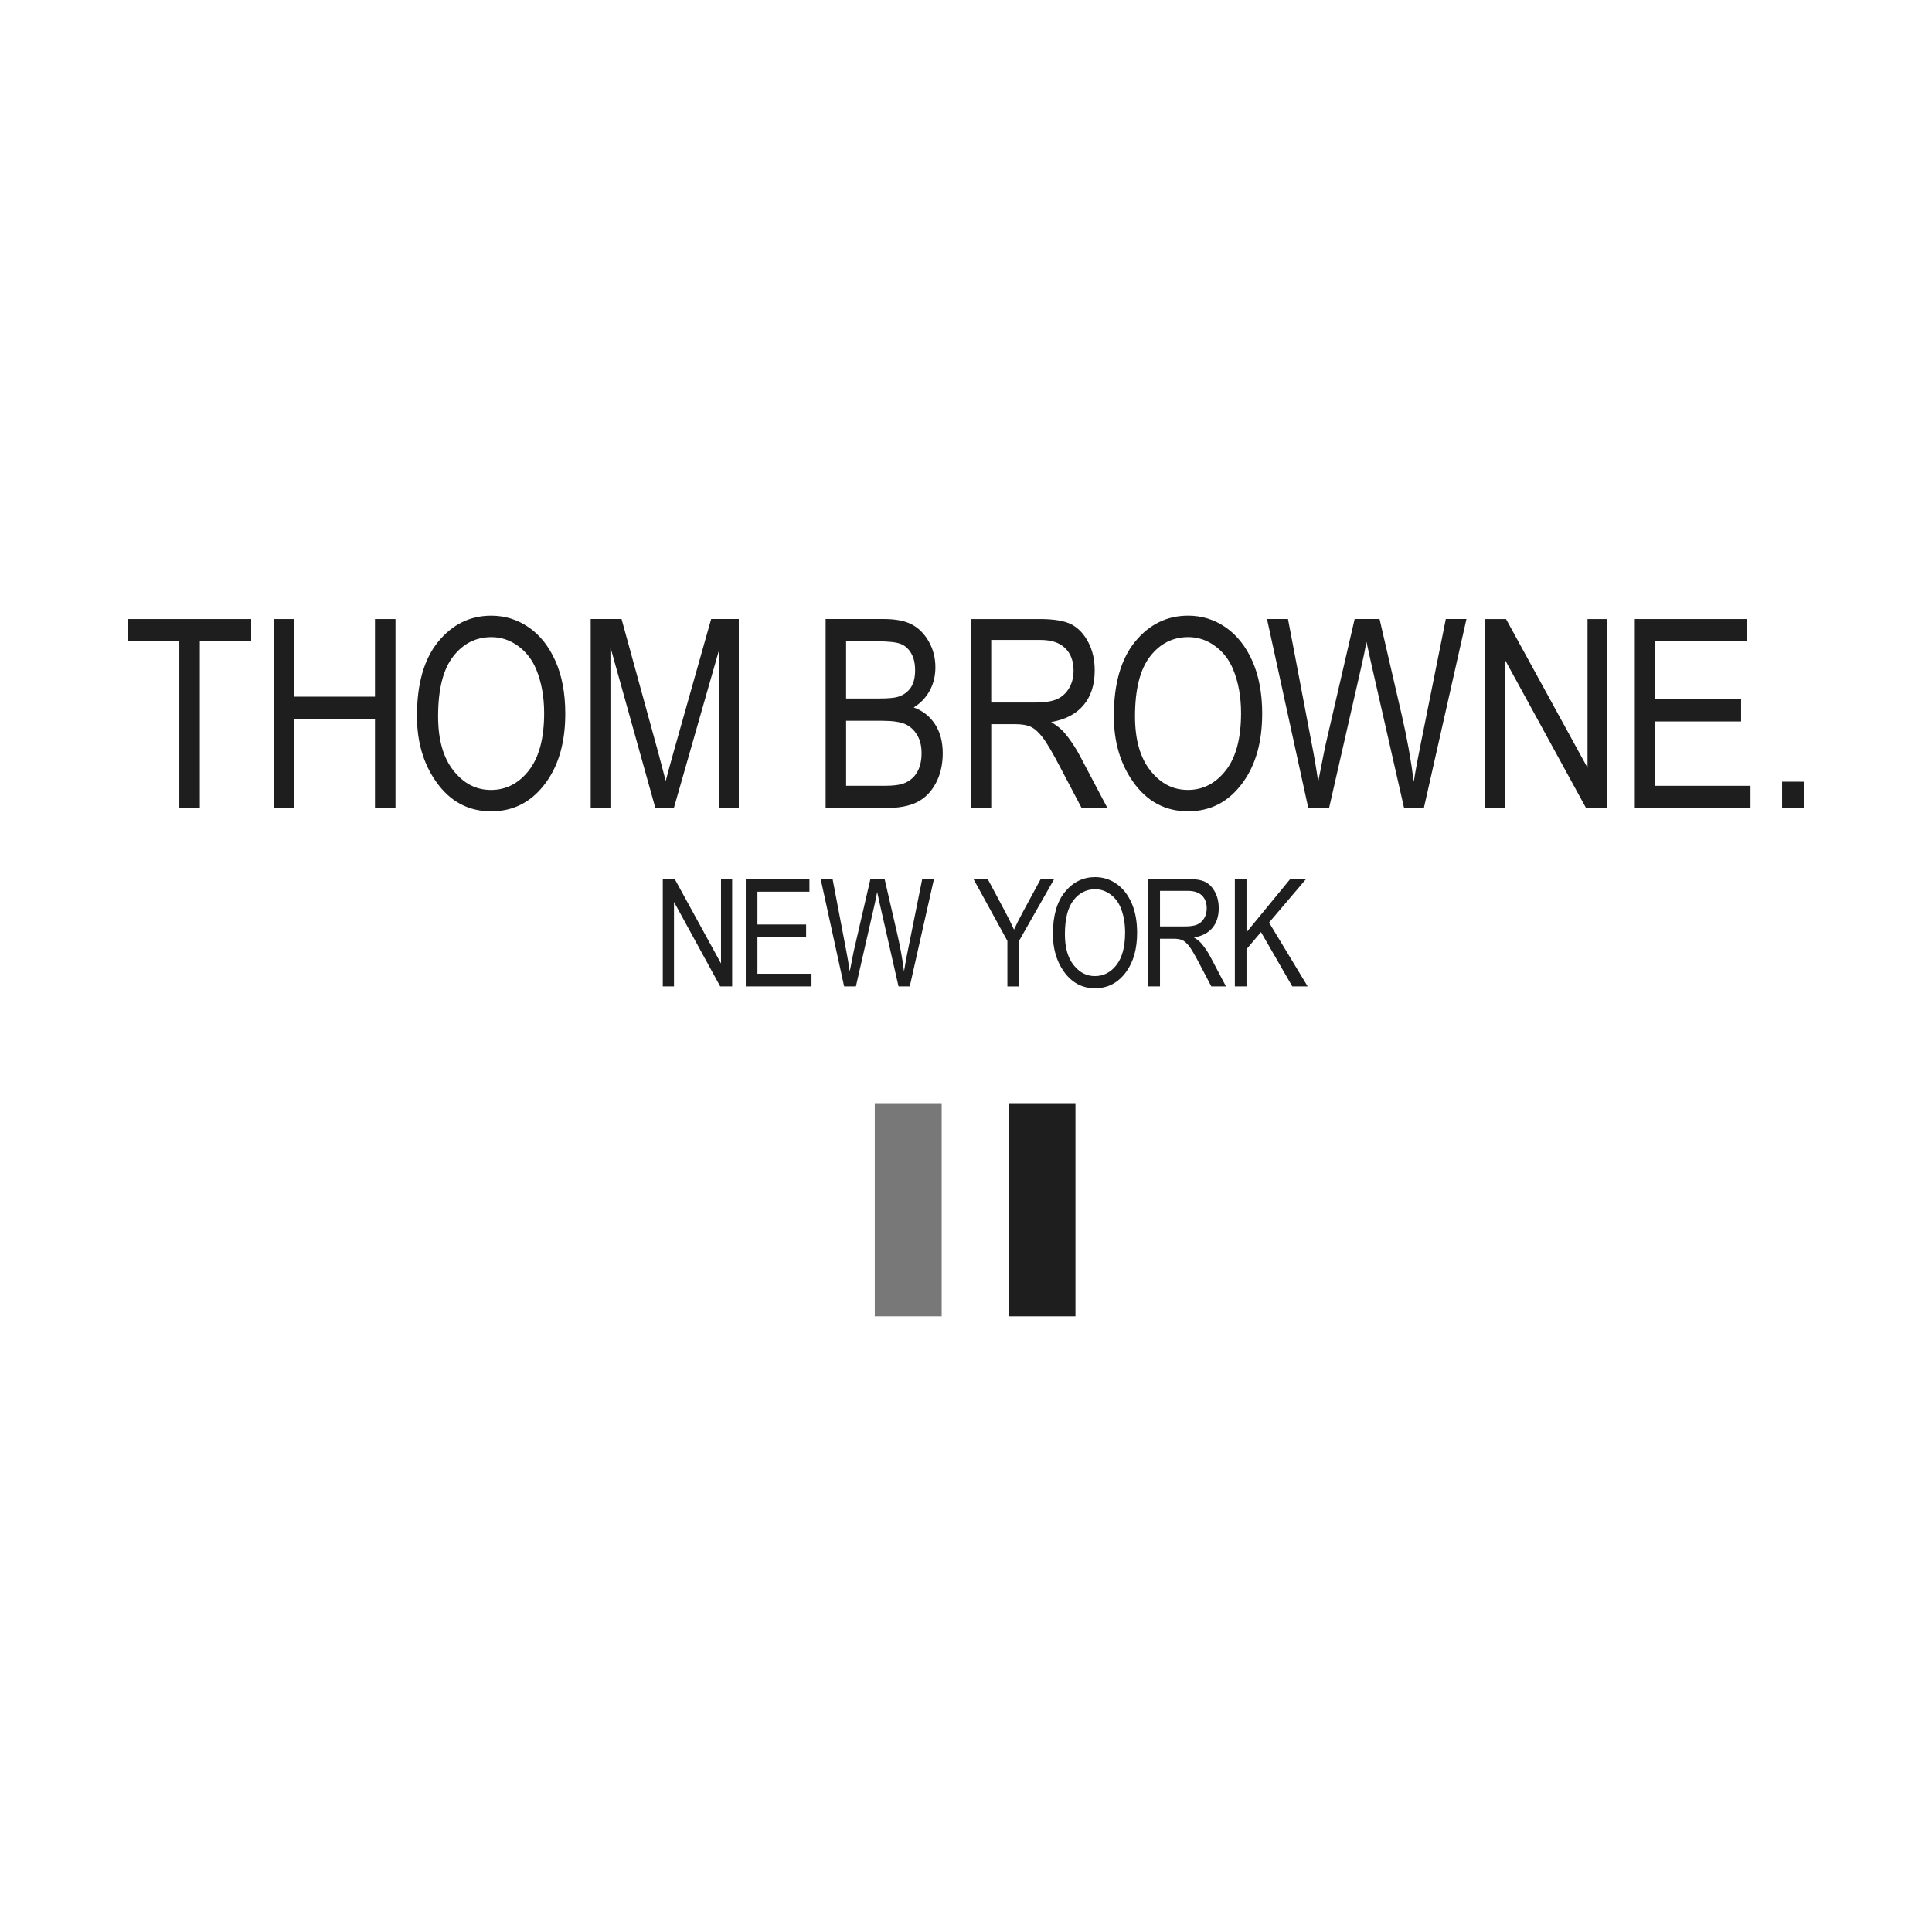 <?xml version="1.0" encoding="UTF-8"?><svg xmlns="http://www.w3.org/2000/svg" viewBox="0 0 1080 1080"><defs><style>.cls-1{fill:rgba(255,255,255,0);}.cls-2,.cls-3{fill:#1e1e1e;}.cls-3{opacity:.6;}</style></defs><g id="Transparent_BG"><rect class="cls-1" width="1080" height="1080"/></g><g id="Logo_copy"><g><path class="cls-3" d="M489,735.83v-119.13h37.4v119.13h-37.4"/><path class="cls-2" d="M563.79,735.83v-119.13h37.4v119.13h-37.4"/><g><path class="cls-2" d="M376.76,419.6c-2.07,7.4-3.61,13.04-4.62,16.95l-4.12-15.66-20.57-74.85h-17.25v105.7h11.04v-89.93l25.13,89.93h10.31l25.28-88.41v88.41h11.03v-105.7h-15.44l-20.79,73.55Z"/><polygon class="cls-2" points="423.41 523.89 450.63 523.89 450.63 516.81 423.41 516.81 423.41 498.47 452.48 498.47 452.48 491.38 416.89 491.38 416.89 551.41 453.63 551.41 453.63 544.33 423.41 544.33 423.41 523.89"/><path class="cls-2" d="M507.76,529.96c-.99,4.79-1.79,9.16-2.42,13.05-.84-6.77-2.12-13.85-3.83-21.25l-7.02-30.39h-7.92l-9.36,40.54-2.2,11.1c-.6-4.13-1.3-8.23-2.09-12.28l-7.5-39.35h-6.66l13.12,60.03h6.58l10.44-45.74c.54-2.34,1.02-4.69,1.44-7.05l1.55,7.05,10.4,45.74h6.27l13.53-60.03h-6.56l-7.75,38.58Z"/><polygon class="cls-2" points="330.2 451.75 330.2 451.75 330.2 451.75 330.2 451.75"/><polygon class="cls-2" points="209.61 389.45 164.55 389.45 164.55 346.05 153.08 346.05 153.08 451.75 164.55 451.75 164.55 401.93 209.61 401.93 209.61 451.75 221.08 451.75 221.08 346.05 209.61 346.05 209.61 389.45"/><polygon class="cls-2" points="71.68 358.51 100.24 358.51 100.24 451.75 111.7 451.75 111.7 358.51 140.4 358.51 140.4 346.05 71.68 346.05 71.68 358.51"/><path class="cls-2" d="M705.58,398.97c0-11.4-1.85-21.22-5.51-29.47-3.68-8.24-8.68-14.53-14.97-18.85-6.3-4.33-13.28-6.49-20.91-6.49-11.83,0-21.72,4.84-29.65,14.52-7.92,9.69-11.9,23.56-11.9,41.57h0c0,14.29,3.53,26.46,10.6,36.57,7.78,11.15,18.07,16.71,30.87,16.71s22.95-5.41,30.79-16.29c7.11-9.86,10.67-22.61,10.67-38.28Zm-20.37,31.71c-5.7,7.27-12.76,10.9-21.16,10.9s-15.2-3.59-20.96-10.78c-5.73-7.2-8.61-17.32-8.61-30.36,0-15.1,2.81-26.26,8.41-33.47,5.6-7.25,12.73-10.83,21.39-10.83,5.37,0,10.34,1.64,14.88,4.94,4.54,3.3,7.94,7.69,10.2,13.17,2.93,7.17,4.4,15.28,4.4,24.38,0,14.1-2.85,24.78-8.54,32.05Z"/><rect class="cls-2" x="996.21" y="436.97" width="12.11" height="14.78"/><path class="cls-2" d="M295.52,350.66c-6.29-4.33-13.26-6.49-20.91-6.49-11.82,0-21.7,4.84-29.63,14.52-7.93,9.69-11.9,23.56-11.9,41.57h0c0,14.29,3.53,26.46,10.6,36.57,7.78,11.15,18.07,16.71,30.86,16.71s22.95-5.41,30.79-16.29c7.11-9.86,10.67-22.61,10.67-38.28,0-11.4-1.84-21.22-5.51-29.47-3.68-8.24-8.67-14.53-14.97-18.85Zm.12,80.03c-5.7,7.27-12.75,10.9-21.17,10.9s-15.21-3.59-20.95-10.78c-5.75-7.2-8.62-17.32-8.62-30.36,0-15.1,2.8-26.26,8.41-33.47,5.6-7.25,12.73-10.83,21.38-10.83,5.38,0,10.35,1.64,14.89,4.94,4.54,3.3,7.94,7.69,10.2,13.17,2.93,7.17,4.4,15.28,4.4,24.38,0,14.1-2.85,24.78-8.55,32.05Z"/><polygon class="cls-2" points="403.05 538.59 377.17 491.38 370.5 491.38 370.5 551.41 376.76 551.41 376.76 504.17 402.6 551.41 409.28 551.41 409.28 491.38 403.05 491.38 403.05 538.59"/><path class="cls-2" d="M624.04,494.01c-3.57-2.47-7.54-3.69-11.88-3.69-6.72,0-12.33,2.75-16.83,8.26-4.51,5.48-6.75,13.37-6.75,23.59h0c0,8.12,2,15.04,6.01,20.77,4.44,6.33,10.28,9.5,17.53,9.5s13.03-3.09,17.48-9.26c4.05-5.59,6.05-12.83,6.05-21.74,0-6.47-1.03-12.04-3.12-16.74-2.1-4.67-4.92-8.24-8.5-10.69Zm.06,45.44c-3.24,4.13-7.24,6.18-12.02,6.18s-8.62-2.04-11.9-6.13c-3.27-4.08-4.89-9.83-4.89-17.23h0c0-8.57,1.6-14.91,4.78-19.01,3.16-4.1,7.22-6.15,12.13-6.15,3.05,0,5.88,.94,8.45,2.8,2.59,1.88,4.51,4.37,5.8,7.48,1.66,4.07,2.49,8.7,2.49,13.85,0,8-1.61,14.07-4.85,18.2Z"/><polygon class="cls-2" points="925.33 403.3 973.28 403.3 973.28 390.83 925.33 390.83 925.33 358.51 976.52 358.51 976.52 346.05 913.86 346.05 913.86 451.75 978.54 451.75 978.54 439.27 925.33 439.27 925.33 403.3"/><path class="cls-2" d="M671.61,527.42c-.95-1.11-2.35-2.25-4.18-3.35,4.5-.76,7.94-2.54,10.3-5.35,2.36-2.81,3.55-6.49,3.55-11,0-3.45-.7-6.45-2.09-9.06-1.39-2.61-3.17-4.48-5.34-5.6-2.16-1.13-5.54-1.68-10.09-1.68h-21.83v60.03h6.51v-26.65h7.52c2.19,0,3.88,.29,5.1,.87,1.21,.59,2.46,1.74,3.76,3.42,1.3,1.71,3.21,4.98,5.77,9.88l6.55,12.48h8.19l-8.6-16.34c-1.42-2.73-3.14-5.29-5.12-7.65Zm-9.17-9.54h-13.99v-19.88s15.55,0,15.55,0c3.5,0,6.13,.89,7.91,2.61,1.77,1.73,2.65,4.12,2.65,7.14,0,2.1-.46,3.95-1.39,5.54-.93,1.57-2.19,2.74-3.77,3.48-1.58,.73-3.9,1.11-6.96,1.11Z"/><path class="cls-2" d="M794.56,413.97c-1.73,8.47-3.16,16.11-4.26,23-1.49-11.92-3.74-24.4-6.75-37.43l-12.37-53.5h-13.92l-16.5,71.38-3.88,19.55c-1.04-7.24-2.27-14.46-3.69-21.64l-13.2-69.29h-11.73l23.09,105.7h11.6l18.38-80.54c.86-3.65,1.7-7.8,2.52-12.41l2.74,12.41,18.32,80.54h11.03l23.82-105.7h-11.54l-13.64,67.93Z"/><polygon class="cls-2" points="730.1 491.38 721.25 491.38 696.8 521.15 696.8 491.38 690.29 491.38 690.29 551.41 690.29 551.41 696.8 551.41 696.8 530.61 704.9 521.05 722.4 551.41 731 551.41 709.42 515.73 730.1 491.38"/><path class="cls-2" d="M581.77,491.38l-9.57,17.68c-2.13,3.94-3.92,7.46-5.37,10.6-1.57-3.44-3.25-6.83-5.03-10.16l-9.67-18.12h-7.96l18.97,34.61v25.43h6.5v-25.43l19.67-34.61h-7.53Z"/><polygon class="cls-2" points="887.44 429.2 841.88 346.05 830.11 346.05 830.11 451.75 841.14 451.75 841.14 368.57 886.64 451.75 898.4 451.75 898.4 346.05 887.44 346.05 887.44 429.2"/><path class="cls-2" d="M510.76,395.47c3.84-2.36,6.83-5.48,8.95-9.38,2.12-3.87,3.18-8.25,3.18-13.1,0-5.25-1.23-10.02-3.68-14.35-2.46-4.32-5.61-7.5-9.46-9.54-3.85-2.05-9.07-3.06-15.66-3.06h-32.56v105.7h33.03c7.64,0,13.64-1.09,18.02-3.29,4.37-2.18,7.87-5.68,10.49-10.52,2.62-4.85,3.93-10.47,3.93-16.86s-1.45-11.85-4.34-16.26c-2.9-4.41-6.86-7.53-11.89-9.35Zm-37.78-36.96h17.41c6.3,0,10.68,.49,13.12,1.44,2.42,.97,4.37,2.71,5.84,5.23,1.47,2.51,2.2,5.7,2.2,9.49,0,4.08-.8,7.32-2.42,9.7-1.61,2.37-3.91,4.07-6.9,5.08-2.07,.68-5.56,1.01-10.47,1.01h-18.79v-31.95Zm39.62,73.3c-1.71,2.85-4.2,4.92-7.47,6.15-2.27,.88-5.78,1.3-10.55,1.3h-21.6v-36.34h20.08c5.92,0,10.26,.65,13.03,1.9,2.77,1.27,4.97,3.31,6.62,6.07,1.63,2.75,2.45,6.13,2.45,10.12,0,4.33-.85,7.92-2.56,10.79Z"/><path class="cls-2" d="M554.12,404.81h13.26c3.84,0,6.82,.52,8.97,1.55,2.14,1.04,4.34,3.05,6.62,6.04,2.28,2.97,5.66,8.76,10.14,17.36l11.56,21.99h14.41l-15.15-28.77c-2.58-4.95-5.59-9.45-9-13.48-1.68-1.98-4.13-3.94-7.35-5.87,7.93-1.35,13.96-4.5,18.13-9.44,4.16-4.96,6.24-11.42,6.24-19.4,0-6.05-1.23-11.38-3.68-15.96-2.46-4.59-5.59-7.86-9.41-9.83-3.82-1.97-9.74-2.95-17.78-2.95h-38.43v105.7h11.46v-46.94Zm0-47.08h27.4c6.16,0,10.8,1.52,13.92,4.59,3.12,3.03,4.68,7.24,4.68,12.57,0,3.71-.82,6.94-2.46,9.74-1.63,2.78-3.85,4.83-6.63,6.12-2.8,1.3-6.89,1.96-12.27,1.96h-24.66v-34.97Z"/></g></g></g></svg>
